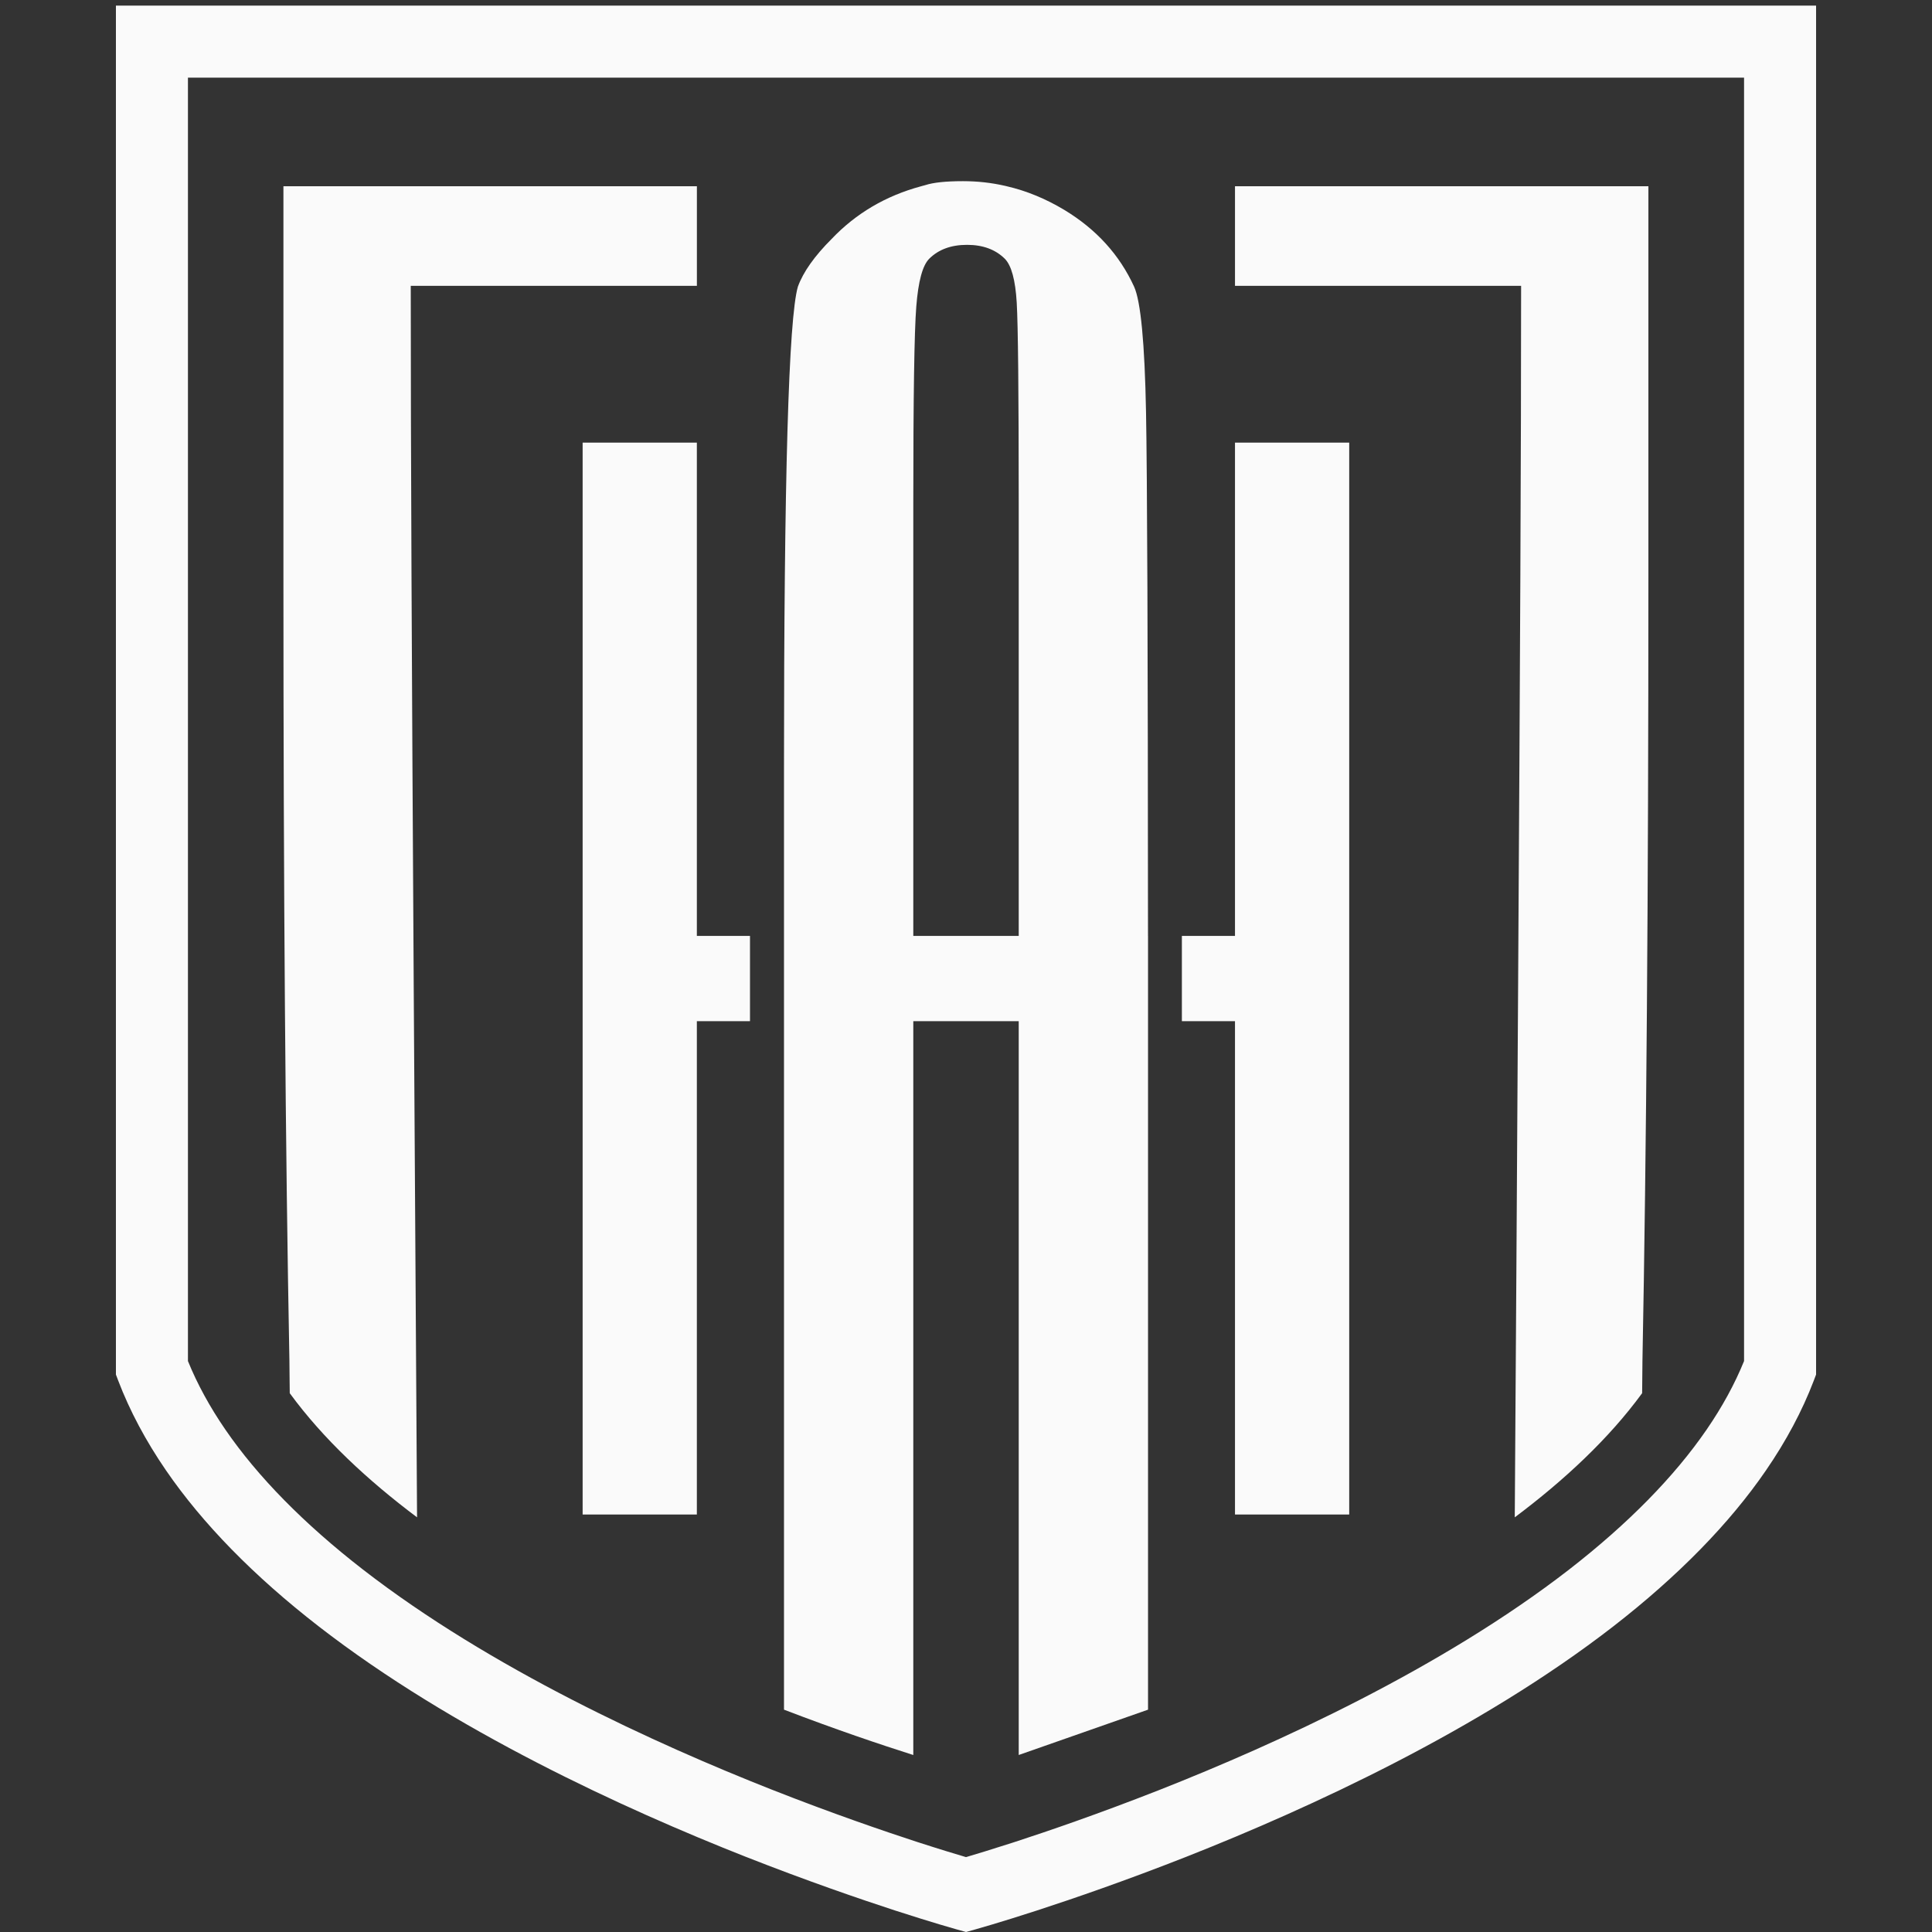 <?xml version="1.0" encoding="UTF-8"?> <svg xmlns="http://www.w3.org/2000/svg" width="100" height="100" viewBox="0 0 100 100" fill="none"><rect x="0" y="0" width="100" height="100" fill="#333333" stroke="none"/><path d="M9.728 4.019H90.272V70.448C89.791 71.633 89.141 72.823 88.337 73.992C86.665 76.429 84.271 78.866 81.222 81.235C74.609 86.362 66.057 90.263 60.049 92.632L59.966 92.665C56.852 93.888 54.211 94.792 52.537 95.336L52.417 95.375C51.325 95.728 50.49 95.979 50 96.124C49.494 95.975 48.618 95.71 47.469 95.338C45.764 94.782 43.073 93.862 39.951 92.632C33.943 90.263 25.393 86.362 18.778 81.233C15.733 78.87 13.339 76.435 11.661 73.99C10.859 72.823 10.209 71.633 9.728 70.448V4.019ZM8.588 76.1C10.482 78.862 13.141 81.58 16.492 84.178C23.456 89.578 32.349 93.642 38.584 96.101C41.794 97.365 44.559 98.31 46.317 98.883C48.277 99.519 49.453 99.847 49.502 99.861L50.002 100L50.5 99.861C50.549 99.847 51.725 99.519 53.683 98.883L53.822 98.838C55.565 98.269 58.257 97.345 61.413 96.103L61.509 96.064C67.739 93.603 76.579 89.553 83.506 84.18C86.861 81.576 89.522 78.856 91.41 76.101C92.45 74.588 93.282 73.03 93.878 71.469L94 71.147V0.291H6V71.147L6.122 71.469C6.718 73.03 7.55 74.588 8.588 76.1Z" fill="#FAFAFA"></path><path d="M14.988 71.263L14.996 71.969L14.998 72.112C16.721 74.469 19.028 76.618 21.587 78.537V78.519C21.585 78.323 21.585 78.127 21.583 77.928C21.534 70.572 21.477 61.62 21.414 51.071C21.312 33.779 21.261 23.532 21.261 14.906V14.794H36.071V9.639H14.67V29.757C14.67 46.095 14.774 59.654 14.98 70.429L14.988 71.263Z" fill="#FAFAFA"></path><path d="M78.732 14.914C78.732 23.538 78.681 33.785 78.577 51.071C78.514 61.62 78.459 70.574 78.408 77.93C78.406 78.129 78.406 78.327 78.404 78.521V78.537C80.965 76.618 83.273 74.469 84.996 72.112L84.998 71.969L85.005 71.259L85.013 70.429C85.219 59.654 85.321 46.094 85.321 29.757V9.639H63.923V14.794H78.732V14.914Z" fill="#FAFAFA"></path><path d="M63.923 78.391H69.835V22.91H63.923V48.443H61.174V52.856H63.923V78.391Z" fill="#FAFAFA"></path><path d="M36.069 22.91H30.157V78.391H36.069V52.856H38.819V48.443H36.069V22.91Z" fill="#FAFAFA"></path><path d="M47.272 26.058C47.272 20.567 47.323 17.169 47.427 15.864C47.529 14.561 47.751 13.737 48.096 13.393C48.575 12.915 49.228 12.673 50.053 12.673C50.875 12.673 51.526 12.915 52.009 13.393C52.35 13.737 52.556 14.492 52.625 15.658C52.694 16.827 52.729 20.293 52.729 26.058V48.442H47.272V26.058ZM47.272 52.855H52.729V90.839L52.733 90.837L59.418 88.494L59.422 88.492V52.855V48.442H59.42C59.415 33.556 59.379 24.516 59.318 21.321C59.25 17.754 59.044 15.591 58.7 14.836C57.945 13.187 56.744 11.867 55.097 10.87C54.138 10.293 53.145 9.881 52.117 9.642C52.088 9.634 52.056 9.626 52.026 9.62C51.316 9.457 50.59 9.377 49.846 9.377C48.954 9.377 48.302 9.447 47.89 9.583C47.843 9.595 47.796 9.606 47.751 9.62C47.725 9.628 47.698 9.634 47.672 9.642C45.843 10.136 44.305 11.045 43.049 12.363C42.156 13.256 41.574 14.08 41.299 14.836C40.818 16.482 40.579 24.788 40.579 39.753V88.492C43.259 89.52 45.596 90.307 47.272 90.839V52.855Z" fill="#FAFAFA"></path></svg> 